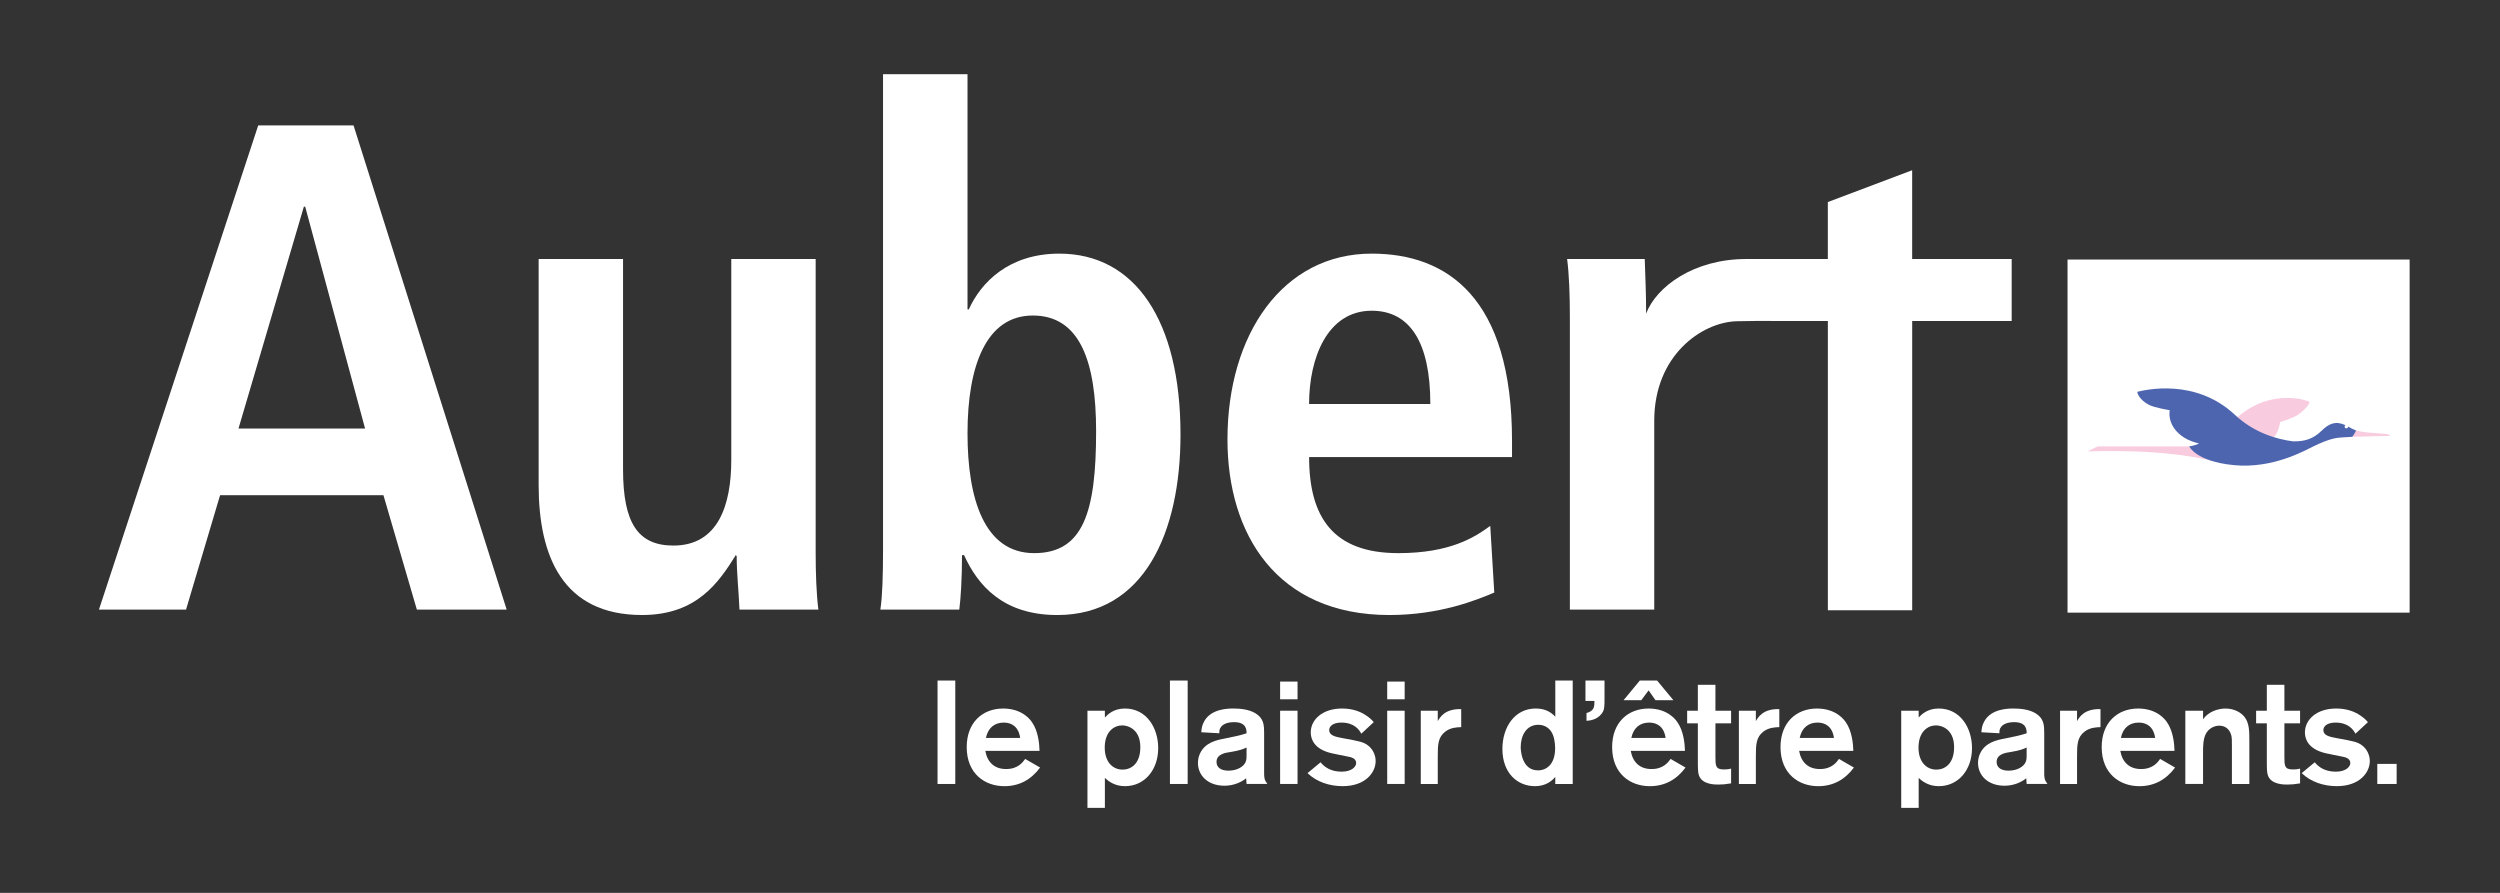 <svg width="198.425" height="70.866" xmlns="http://www.w3.org/2000/svg">

 <rect width="100%" height="100%" fill="#333333" stroke="none"/>

 <g>
  <title>background</title>
  <rect fill="none" id="canvas_background" height="402" width="582" y="-1" x="-1"/>
 </g>
 <g>
  <title>Layer 1</title>
  <path id="svg_1" d="m28.976,34.013l-4.753,-17.609l-0.105,0l-5.189,17.609l10.047,0zm1.458,5.292l-12.966,0l-2.702,9.078l-6.912,0l12.642,-38.432l7.564,0l12.154,38.432l-7.128,0l-2.652,-9.078z" fill="#ffffff"/>
  <path id="svg_2" d="m64.739,43.791c0,1.725 0.057,3.355 0.217,4.592l-6.264,0c-0.055,-1.41 -0.222,-2.867 -0.222,-4.266l-0.157,-0.055l0.053,0.055c-1.296,2.053 -3.026,4.697 -7.401,4.697c-6.322,0 -8.213,-4.697 -8.213,-10.318l0,-17.938l6.699,0l0,16.698c0,4.268 1.189,6.045 3.997,6.045c3.567,0 4.594,-3.236 4.594,-6.803l0,-15.94l6.697,0l0,23.233z" fill="#ffffff"/>
  <path id="svg_3" d="m82.08,43.902c3.895,0 4.918,-3.248 4.918,-9.677c0,-5.561 -1.297,-9.182 -5.024,-9.182c-3.673,0 -5.183,3.94 -5.183,9.345c0,5.243 1.347,9.514 5.289,9.514m-5.289,-38.012l0,18.669l0.101,0c0.977,-2.158 3.188,-4.428 7.186,-4.428c5.998,0 9.618,5.293 9.618,14.367c0,7.727 -2.86,14.317 -9.778,14.317c-4.326,0 -6.322,-2.377 -7.4,-4.752l-0.164,0c0,1.891 -0.107,3.51 -0.216,4.32l-6.265,0c0.162,-1.023 0.213,-2.754 0.213,-4.754l0,-37.739l6.705,0z" fill="#ffffff"/>
  <path id="svg_4" d="m113.525,32.063c0,-4.906 -1.625,-7.4 -4.654,-7.4c-3.506,0 -4.969,3.73 -4.969,7.4l9.623,0zm5.075,14.968c-1.404,0.596 -4.324,1.783 -8.32,1.783c-8.965,0 -12.856,-6.434 -12.856,-13.937c0,-8.325 4.374,-14.747 11.448,-14.747c6,0 11.137,3.506 11.137,14.851l0,1.296l-16.105,0c0,4.764 1.895,7.625 7.08,7.625c4.1,0 6.055,-1.248 7.297,-2.164l0.319,5.293z" fill="#ffffff"/>
  <path id="svg_5" d="m151.768,20.558l0,-7.047l-6.693,2.526l0,4.521l-6.48,0c-4.156,0 -7.141,2.193 -7.951,4.352l0.008,0c0,-1.673 -0.055,-2.674 -0.109,-4.352l-6.16,0c0.16,1.245 0.217,2.867 0.217,4.595l0,23.23l6.697,0l0,-14.987c0,-5.187 3.75,-7.797 6.508,-7.899c0.865,-0.028 2.656,-0.032 3.131,-0.021l-0.875,0l5.016,0l0,22.961l6.693,0l0,-22.96l7.896,0l0,-4.919l-7.898,0z" fill="#ffffff"/>
  <rect id="svg_6" height="28.025" width="27.152" fill="#ffffff" y="20.6" x="164.1"/>
  <path id="svg_7" d="m175.518,36.563c-4.078,-0.988 -9.385,-0.735 -9.795,-0.738c-0.047,0 0.783,-0.391 0.771,-0.396l7.295,0c0.309,0.686 1.729,1.134 1.729,1.134" fill="#F9CBDF"/>
  <path id="svg_8" d="m186.676,34.672c1.221,-0.05 2.988,-0.073 2.988,-0.073s0.113,-0.113 -0.379,-0.167c-0.535,-0.055 -1.666,-0.065 -2.322,-0.286c0,0 -0.065,0.312 -0.287,0.526" fill="#F9CBDF"/>
  <path id="svg_9" d="m176.775,35.229c0,0 -1.012,-0.93 1.482,-2.631c2.324,-1.591 4.793,-0.878 5.031,-0.705c0.127,0.081 -0.416,0.712 -0.92,1.043c-0.398,0.262 -1.4,0.569 -1.4,0.569s-0.1,0.952 -0.637,1.299c-1.845,1.203 -3.21,0.564 -3.556,0.425" fill="#F9CBDF"/>
  <path id="svg_10" d="m186.986,34.156c-0.094,-0.031 -0.34,-0.142 -0.406,-0.184c-0.074,-0.046 -0.141,-0.086 -0.211,-0.123c0.004,0.005 0.004,0.009 0.004,0.013c0,0.074 -0.063,0.137 -0.141,0.137s-0.141,-0.063 -0.141,-0.137c0,-0.051 0.031,-0.094 0.072,-0.117c-0.791,-0.361 -1.311,-0.13 -1.889,0.436c-0.674,0.656 -1.33,0.849 -2.172,0.849c-0.035,0 -0.068,-0.001 -0.104,-0.001c-1.238,-0.158 -3.059,-0.649 -4.611,-2.102c-3.139,-2.944 -7.141,-1.974 -7.73,-1.835c-0.078,0.021 0.125,0.642 0.906,1.04c0.473,0.243 1.65,0.424 1.65,0.424s-0.295,1.263 1.143,2.176c0.342,0.215 0.744,0.362 1.182,0.467c-0.352,0.185 -0.781,0.23 -0.781,0.23s0.521,1.196 3.545,1.489c3.088,0.297 5.604,-1.146 6.299,-1.483c1.35,-0.657 1.879,-0.688 2.273,-0.716c0.234,-0.019 0.729,-0.041 0.801,-0.047c0.073,-0.005 0.358,-0.5 0.311,-0.516" fill="#4d65af"/>
  <g id="svg_11">
   <path id="svg_12" d="m75.82,54.015l0,8.209l-1.407,0l0,-8.209l1.407,0z" fill="#ffffff"/>
   <path id="svg_13" d="m82.553,60.921c-0.721,0.966 -1.651,1.478 -2.837,1.478c-1.523,0 -2.988,-0.966 -2.988,-3.104c0,-1.954 1.255,-3.059 2.895,-3.059c1.535,0 2.174,0.919 2.291,1.093c0.477,0.675 0.582,1.687 0.593,2.268l-4.302,0c0.163,0.919 0.732,1.442 1.651,1.442c0.954,0 1.337,-0.559 1.512,-0.803l1.185,0.685zm-1.581,-2.349c-0.128,-0.906 -0.686,-1.221 -1.302,-1.221c-0.744,0 -1.256,0.431 -1.418,1.221l2.72,0z" fill="#ffffff"/>
   <path id="svg_14" d="m86.311,56.41l1.383,0l0,0.535c0.221,-0.233 0.686,-0.71 1.593,-0.71c1.709,0 2.639,1.535 2.639,3.14c0,1.732 -1.081,3.023 -2.639,3.023c-0.802,0 -1.302,-0.384 -1.593,-0.651l0,2.372l-1.383,0l0,-7.709zm2.79,4.674c0.674,0 1.407,-0.465 1.407,-1.778c0,-1.454 -1.012,-1.732 -1.43,-1.732c-0.64,0 -1.372,0.465 -1.395,1.709c-0.024,1.196 0.639,1.801 1.418,1.801z" fill="#ffffff"/>
   <path id="svg_15" d="m94.265,54.015l0,8.209l-1.407,0l0,-8.209l1.407,0z" fill="#ffffff"/>
   <path id="svg_16" d="m95.347,58.119c0.023,-0.291 0.046,-0.535 0.232,-0.872c0.558,-1.012 1.942,-1.012 2.314,-1.012c0.558,0 1.232,0.07 1.744,0.372c0.686,0.419 0.697,0.966 0.697,1.593l0,3.082c0,0.441 0,0.593 0.256,0.941l-1.65,0c-0.012,-0.14 -0.035,-0.372 -0.035,-0.453c-0.302,0.256 -0.918,0.593 -1.721,0.593c-1.314,0 -2.104,-0.814 -2.104,-1.813c0,-0.291 0.07,-0.559 0.186,-0.791c0.418,-0.837 1.314,-1.023 1.872,-1.128c1.198,-0.244 1.291,-0.268 1.802,-0.431c0,-0.29 -0.023,-0.883 -0.988,-0.883c-0.582,0 -0.896,0.186 -1.035,0.372c-0.151,0.186 -0.14,0.349 -0.14,0.511l-1.43,-0.081zm3.592,1.209c-0.279,0.14 -0.593,0.244 -1.221,0.35c-0.5,0.069 -1.163,0.186 -1.163,0.802c0,0.453 0.384,0.687 0.942,0.687c0.709,0 1.209,-0.326 1.36,-0.675c0.082,-0.175 0.082,-0.349 0.082,-0.523l0,-0.641z" fill="#ffffff"/>
   <path id="svg_17" d="m102.986,54.097l0,1.406l-1.383,0l0,-1.406l1.383,0zm0,2.313l0,5.813l-1.383,0l0,-5.813l1.383,0z" fill="#ffffff"/>
   <path id="svg_18" d="m104.813,60.503c0.35,0.43 0.873,0.744 1.674,0.744c0.803,0 1.152,-0.396 1.152,-0.687c0,-0.372 -0.42,-0.465 -0.605,-0.5c-0.197,-0.046 -1.15,-0.221 -1.359,-0.278c-1.385,-0.326 -1.641,-1.128 -1.641,-1.651c0,-0.988 0.896,-1.896 2.488,-1.896c0.885,0 1.523,0.279 1.918,0.559c0.291,0.186 0.479,0.384 0.594,0.523l-0.988,0.918c-0.162,-0.313 -0.559,-0.884 -1.582,-0.884c-0.662,0 -0.965,0.291 -0.965,0.593c0,0.419 0.432,0.535 1.176,0.663c1.209,0.221 1.545,0.279 1.918,0.57c0.359,0.278 0.592,0.744 0.592,1.232c0,0.906 -0.813,1.988 -2.615,1.988c-1.035,0 -2.059,-0.326 -2.791,-1.035l1.034,-0.859z" fill="#ffffff"/>
   <path id="svg_19" d="m111.488,54.097l0,1.406l-1.385,0l0,-1.406l1.385,0zm0,2.313l0,5.813l-1.385,0l0,-5.813l1.385,0z" fill="#ffffff"/>
   <path id="svg_20" d="m114.115,56.41l0,0.825c0.176,-0.302 0.559,-0.988 1.861,-0.953l0,1.43c-0.303,0.012 -0.826,0.023 -1.256,0.35c-0.594,0.453 -0.605,1.046 -0.605,2.011l0,2.151l-1.348,0l0,-5.814l1.348,0z" fill="#ffffff"/>
   <path id="svg_21" d="m124.826,54.015l0,8.209l-1.383,0l0,-0.559c-0.432,0.523 -1.012,0.733 -1.617,0.733c-1.383,0 -2.58,-1.035 -2.58,-2.954c0,-1.732 0.977,-3.209 2.639,-3.209c0.57,0 1.115,0.163 1.559,0.651l0,-2.872l1.382,0l0,0.001zm-1.709,4.047c-0.209,-0.314 -0.559,-0.535 -1.023,-0.535c-0.941,0 -1.395,0.849 -1.395,1.768c0,0.104 0.012,1.849 1.371,1.849c0.721,0 1.373,-0.535 1.361,-1.791c-0.011,-0.374 -0.058,-0.909 -0.314,-1.291z" fill="#ffffff"/>
   <path id="svg_22" d="m127.35,54.015l0,1.442c0,0.65 0,0.906 -0.244,1.209c-0.371,0.465 -0.895,0.523 -1.186,0.546l0,-0.616c0.629,-0.186 0.629,-0.511 0.629,-0.965l-0.711,0l0,-1.616l1.512,0z" fill="#ffffff"/>
   <path id="svg_23" d="m133.781,60.921c-0.721,0.966 -1.652,1.478 -2.838,1.478c-1.523,0 -2.988,-0.966 -2.988,-3.104c0,-1.954 1.256,-3.059 2.895,-3.059c1.535,0 2.176,0.919 2.291,1.093c0.477,0.675 0.582,1.687 0.594,2.268l-4.303,0c0.164,0.919 0.732,1.442 1.652,1.442c0.953,0 1.336,-0.559 1.51,-0.803l1.187,0.685zm-2.256,-6.906l1.291,1.559l-1.42,0l-0.547,-0.779l-0.58,0.779l-1.406,0l1.289,-1.559l1.373,0zm0.674,4.557c-0.127,-0.906 -0.686,-1.221 -1.303,-1.221c-0.744,0 -1.256,0.431 -1.418,1.221l2.721,0z" fill="#ffffff"/>
   <path id="svg_24" d="m136.154,57.41l0,2.628c0,0.721 0,1.034 0.662,1.034c0.211,0 0.385,-0.012 0.582,-0.069l0,1.174c-0.418,0.07 -0.697,0.094 -1.012,0.094c-0.291,0 -1.268,0 -1.535,-0.71c-0.092,-0.232 -0.092,-0.604 -0.092,-1.186l0,-2.965l-0.85,0l0,-1l0.85,0l0,-2.059l1.395,0l0,2.059l1.244,0l0,1l-1.244,0z" fill="#ffffff"/>
   <path id="svg_25" d="m139.363,56.41l0,0.825c0.176,-0.302 0.559,-0.988 1.861,-0.953l0,1.43c-0.303,0.012 -0.826,0.023 -1.256,0.35c-0.594,0.453 -0.605,1.046 -0.605,2.011l0,2.151l-1.348,0l0,-5.814l1.348,0z" fill="#ffffff"/>
  </g>
  <g id="svg_26">
   <path id="svg_27" d="m147.145,60.921c-0.721,0.966 -1.652,1.478 -2.838,1.478c-1.523,0 -2.988,-0.966 -2.988,-3.104c0,-1.954 1.256,-3.059 2.895,-3.059c1.535,0 2.176,0.919 2.291,1.093c0.477,0.675 0.582,1.687 0.594,2.268l-4.303,0c0.164,0.919 0.732,1.442 1.652,1.442c0.953,0 1.336,-0.559 1.51,-0.803l1.187,0.685zm-1.582,-2.349c-0.127,-0.906 -0.686,-1.221 -1.303,-1.221c-0.744,0 -1.256,0.431 -1.418,1.221l2.721,0z" fill="#ffffff"/>
   <path id="svg_28" d="m150.9,56.41l1.385,0l0,0.535c0.221,-0.233 0.686,-0.71 1.592,-0.71c1.709,0 2.641,1.535 2.641,3.14c0,1.732 -1.082,3.023 -2.641,3.023c-0.803,0 -1.303,-0.384 -1.592,-0.651l0,2.372l-1.385,0l0,-7.709zm2.791,4.674c0.674,0 1.406,-0.465 1.406,-1.778c0,-1.454 -1.012,-1.732 -1.43,-1.732c-0.639,0 -1.371,0.465 -1.395,1.709c-0.022,1.196 0.64,1.801 1.419,1.801z" fill="#ffffff"/>
   <path id="svg_29" d="m157.262,58.119c0.023,-0.291 0.047,-0.535 0.234,-0.872c0.557,-1.012 1.941,-1.012 2.313,-1.012c0.559,0 1.232,0.07 1.744,0.372c0.686,0.419 0.697,0.966 0.697,1.593l0,3.082c0,0.441 0,0.593 0.256,0.941l-1.65,0c-0.012,-0.14 -0.035,-0.372 -0.035,-0.453c-0.303,0.256 -0.918,0.593 -1.721,0.593c-1.314,0 -2.104,-0.814 -2.104,-1.813c0,-0.291 0.068,-0.559 0.186,-0.791c0.418,-0.837 1.313,-1.023 1.871,-1.128c1.197,-0.244 1.291,-0.268 1.803,-0.431c0,-0.29 -0.023,-0.883 -0.988,-0.883c-0.582,0 -0.895,0.186 -1.035,0.372c-0.15,0.186 -0.139,0.349 -0.139,0.511l-1.432,-0.081zm3.593,1.209c-0.279,0.14 -0.594,0.244 -1.221,0.35c-0.5,0.069 -1.162,0.186 -1.162,0.802c0,0.453 0.383,0.687 0.941,0.687c0.709,0 1.209,-0.326 1.359,-0.675c0.082,-0.175 0.082,-0.349 0.082,-0.523l0,-0.641l0.001,0z" fill="#ffffff"/>
   <path id="svg_30" d="m164.855,56.41l0,0.825c0.176,-0.302 0.559,-0.988 1.861,-0.953l0,1.43c-0.303,0.012 -0.826,0.023 -1.256,0.35c-0.594,0.453 -0.605,1.046 -0.605,2.011l0,2.151l-1.348,0l0,-5.814l1.348,0z" fill="#ffffff"/>
  </g>
  <g id="svg_31">
   <path id="svg_32" d="m172.637,60.921c-0.721,0.966 -1.652,1.478 -2.838,1.478c-1.523,0 -2.988,-0.966 -2.988,-3.104c0,-1.954 1.256,-3.059 2.895,-3.059c1.535,0 2.176,0.919 2.291,1.093c0.477,0.675 0.582,1.687 0.594,2.268l-4.303,0c0.164,0.919 0.732,1.442 1.652,1.442c0.953,0 1.336,-0.559 1.51,-0.803l1.187,0.685zm-1.582,-2.349c-0.127,-0.906 -0.686,-1.221 -1.303,-1.221c-0.744,0 -1.256,0.431 -1.418,1.221l2.721,0z" fill="#ffffff"/>
   <path id="svg_33" d="m173.451,56.41l1.406,0l0,0.686c0.07,-0.104 0.209,-0.29 0.453,-0.453c0.35,-0.256 0.885,-0.407 1.338,-0.407c0.662,0 1.232,0.303 1.523,0.698c0.359,0.488 0.359,1.116 0.359,1.872l0,3.418l-1.383,0l0,-2.965c0,-0.431 0,-0.721 -0.047,-0.884c-0.127,-0.512 -0.5,-0.779 -0.953,-0.779s-0.873,0.268 -1.07,0.651c-0.221,0.431 -0.221,1.023 -0.221,1.453l0,2.523l-1.406,0l0,-5.813l0.001,0z" fill="#ffffff"/>
   <path id="svg_34" d="m181.313,57.41l0,2.628c0,0.721 0,1.034 0.662,1.034c0.211,0 0.385,-0.012 0.582,-0.069l0,1.174c-0.418,0.07 -0.697,0.094 -1.012,0.094c-0.291,0 -1.268,0 -1.535,-0.71c-0.092,-0.232 -0.092,-0.604 -0.092,-1.186l0,-2.965l-0.85,0l0,-1l0.85,0l0,-2.059l1.395,0l0,2.059l1.244,0l0,1l-1.244,0z" fill="#ffffff"/>
   <path id="svg_35" d="m183.721,60.503c0.348,0.43 0.871,0.744 1.674,0.744s1.15,-0.396 1.15,-0.687c0,-0.372 -0.418,-0.465 -0.604,-0.5c-0.199,-0.046 -1.152,-0.221 -1.361,-0.278c-1.383,-0.326 -1.639,-1.128 -1.639,-1.651c0,-0.988 0.895,-1.896 2.488,-1.896c0.883,0 1.523,0.279 1.918,0.559c0.291,0.186 0.477,0.384 0.594,0.523l-0.988,0.918c-0.164,-0.313 -0.559,-0.884 -1.582,-0.884c-0.662,0 -0.965,0.291 -0.965,0.593c0,0.419 0.43,0.535 1.174,0.663c1.209,0.221 1.547,0.279 1.918,0.57c0.361,0.278 0.594,0.744 0.594,1.232c0,0.906 -0.814,1.988 -2.617,1.988c-1.033,0 -2.057,-0.326 -2.789,-1.035l1.035,-0.859z" fill="#ffffff"/>
   <path id="svg_36" d="m190.221,60.631l0,1.593l-1.535,0l0,-1.593l1.535,0z" fill="#ffffff"/>
  </g>
 </g>
</svg>